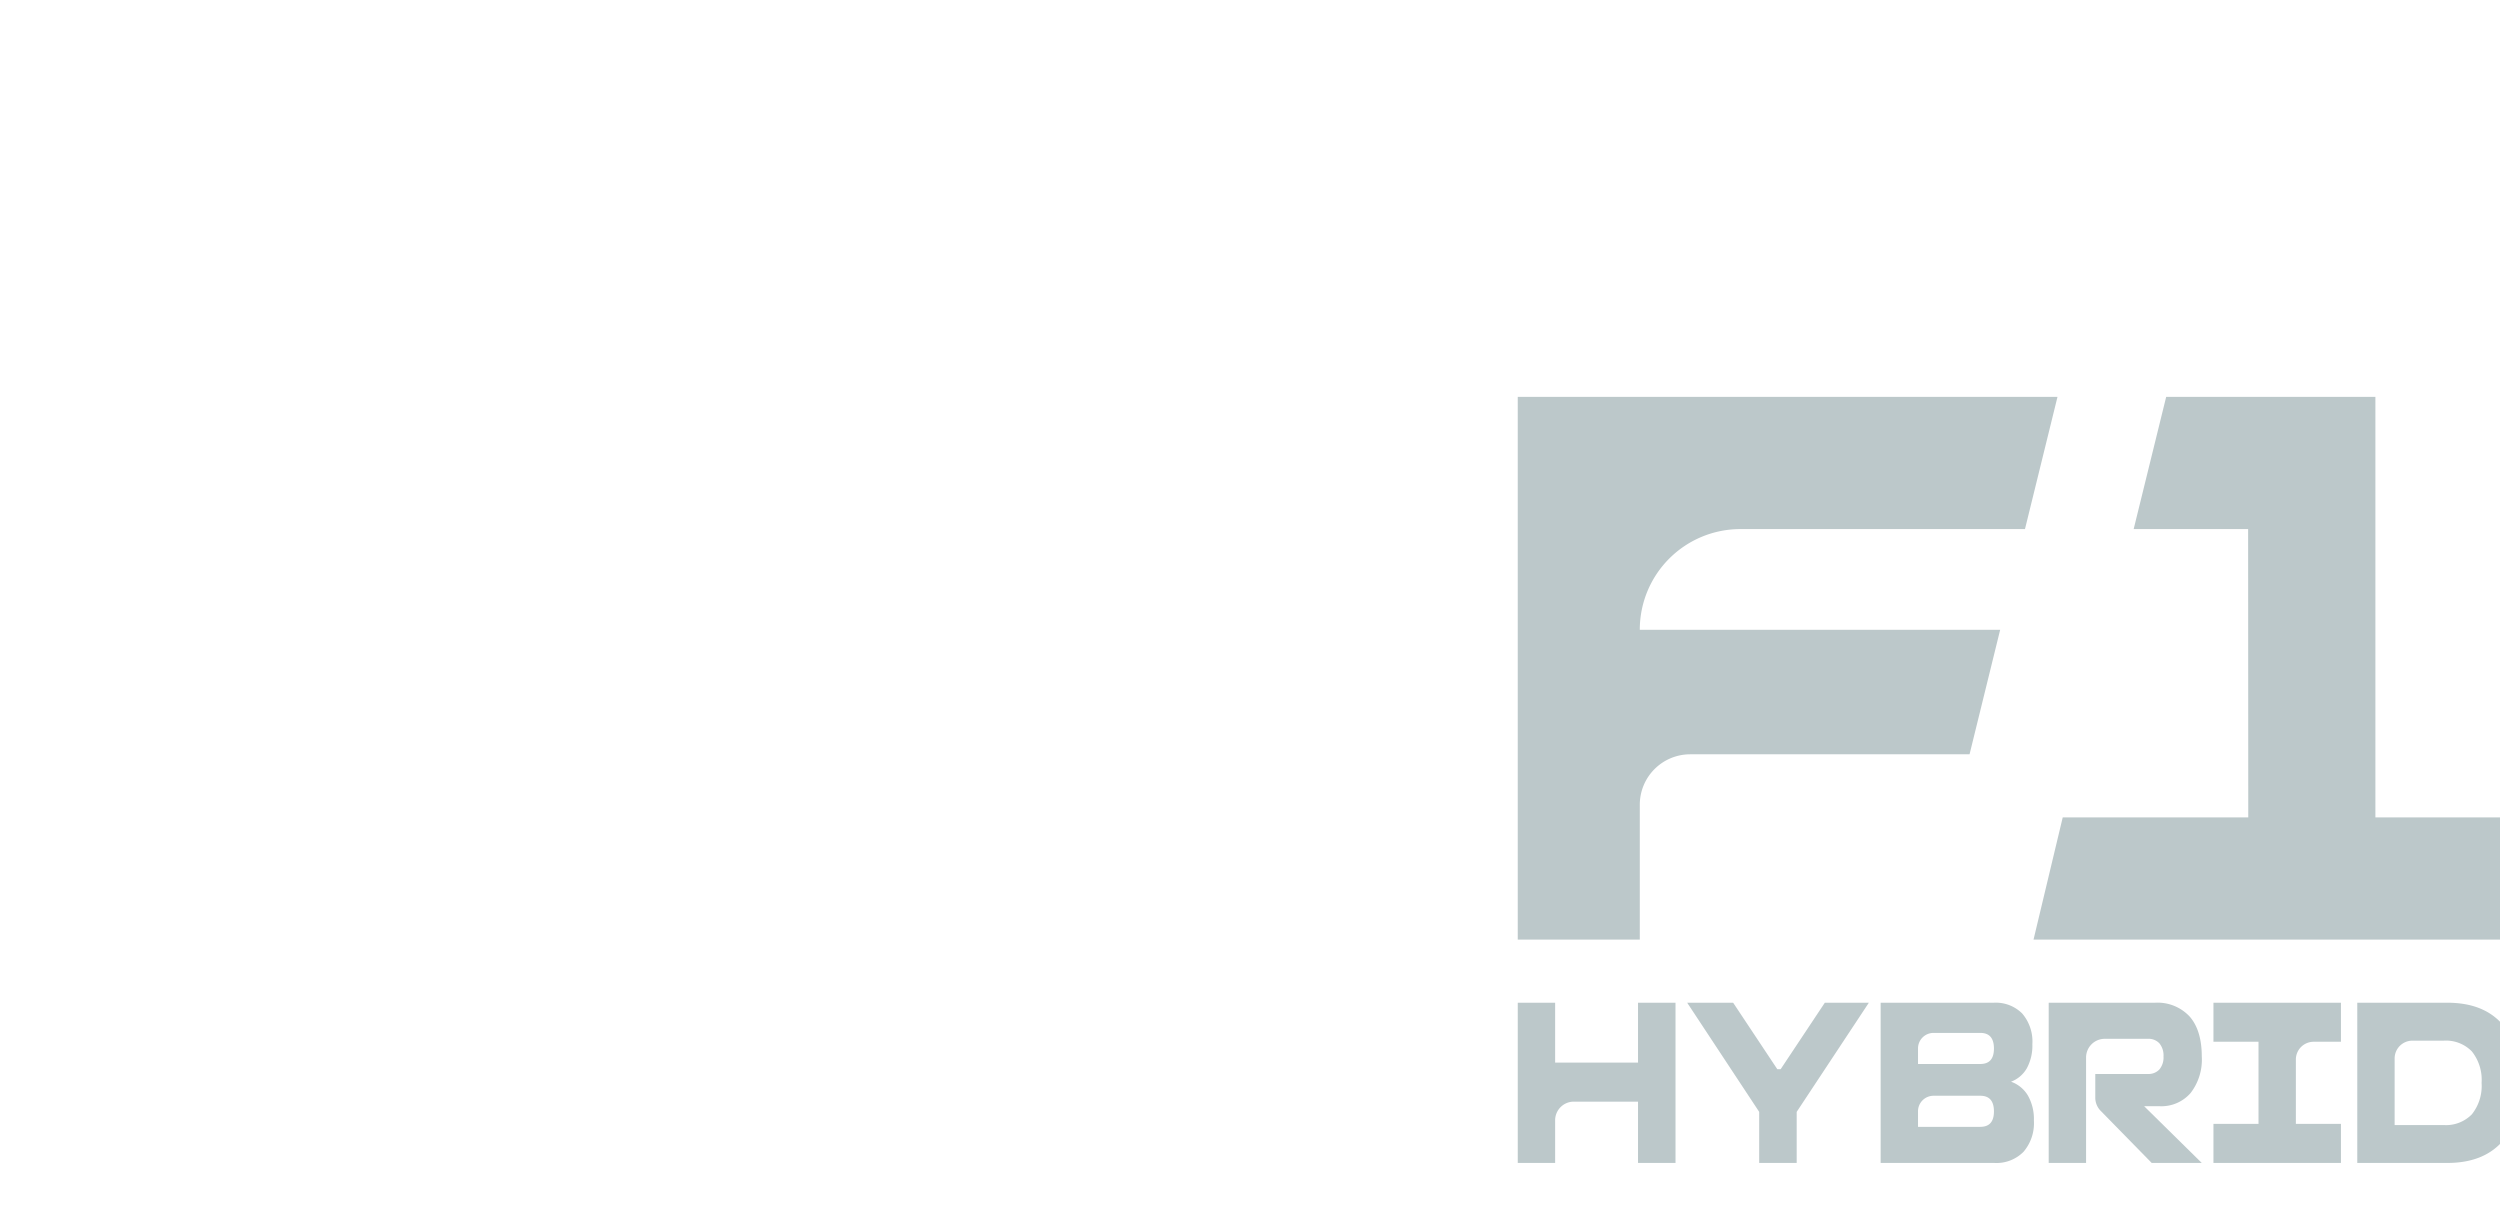 <svg xmlns="http://www.w3.org/2000/svg" xmlns:xlink="http://www.w3.org/1999/xlink" width="396.25" height="191.25" viewBox="0 0 396.25 191.25">
  <defs>
    <clipPath id="clip-path">
      <rect id="Rectangle_3191" data-name="Rectangle 3191" width="396.25" height="191.25" rx="5" transform="translate(1089.75 975.875)" fill="#d9e1e3"/>
    </clipPath>
  </defs>
  <g id="F1_Hybrid" transform="translate(-1089.75 -975.875)">
    <g id="Mask_Group_17" data-name="Mask Group 17" clip-path="url(#clip-path)">
      <g id="Group_64684" data-name="Group 64684" transform="translate(1330.314 1061.984)">
        <path id="Path_58443" data-name="Path 58443" d="M16.266,0H22.19V9.494H35.327V0h5.944V25.39H35.327V15.677H25.15a2.959,2.959,0,0,0-2.96,2.96V25.39H16.266Z" transform="translate(-16.265 72.824)" fill="#bcc8ca"/>
        <path id="Path_58444" data-name="Path 58444" d="M41.724,17.3v8.092H35.78V17.3L24.367,0h7.286l7,10.538h.527L46.183,0h6.978Z" transform="translate(2.487 72.823)" fill="#bcc8ca"/>
        <path id="Path_58445" data-name="Path 58445" d="M33.617,0H51.528a5.9,5.9,0,0,1,4.528,1.711,6.826,6.826,0,0,1,1.608,4.873,7.547,7.547,0,0,1-.862,3.776,4.858,4.858,0,0,1-2.519,2.158,5.078,5.078,0,0,1,2.685,2.211,7.566,7.566,0,0,1,.938,3.935,6.978,6.978,0,0,1-1.644,4.963,6.023,6.023,0,0,1-4.638,1.767H33.617Zm15.8,19.671q2.158,0,2.158-2.443,0-2.481-2.158-2.483H42a2.459,2.459,0,0,0-2.46,2.46v2.466Zm0-9.962q2.158,0,2.158-2.443,0-2.481-2.158-2.483H42a2.459,2.459,0,0,0-2.46,2.46V9.71Z" transform="translate(23.902 72.824)" fill="#bcc8ca"/>
        <path id="Path_58446" data-name="Path 58446" d="M41.652,0h16.83A6.936,6.936,0,0,1,64,2.195q1.914,2.193,1.916,6.328a8.65,8.65,0,0,1-1.774,5.788A6.128,6.128,0,0,1,59.2,16.4h-2.42l9.133,8.994H57.978l-8.1-8.271a2.963,2.963,0,0,1-.842-2.072V11.291h8.317a2.347,2.347,0,0,0,1.846-.719,2.956,2.956,0,0,0,.65-2.049,3.016,3.016,0,0,0-.65-2.085,2.347,2.347,0,0,0-1.846-.719H50.536a2.959,2.959,0,0,0-2.96,2.96V25.39H41.652Z" transform="translate(42.503 72.824)" fill="#bcc8ca"/>
        <path id="Path_58447" data-name="Path 58447" d="M62.593,19.2h7.144V25.39H49.529V19.2h7.144V6.186H49.529V0H69.737V6.186H65.411A2.818,2.818,0,0,0,62.593,9Z" transform="translate(60.738 72.824)" fill="#bcc8ca"/>
        <path id="Path_58448" data-name="Path 58448" d="M56.406,0H70.7q5.584,0,8.583,3.275t3,9.421q0,6.151-3,9.421T70.7,25.393H56.406ZM70.094,19.386a5.713,5.713,0,0,0,4.485-1.711A7.225,7.225,0,0,0,76.11,12.7a7.209,7.209,0,0,0-1.541-4.982,5.738,5.738,0,0,0-4.475-1.707H65.148a2.82,2.82,0,0,0-2.821,2.818V19.386Z" transform="translate(76.658 72.824)" fill="#bcc8ca"/>
        <path id="Path_58449" data-name="Path 58449" d="M80.394,20.961,85.55,0H0V86.033H19.343V64.657a7.992,7.992,0,0,1,7.987-8H71.61l4.853-19.736H19.343v-.011A15.947,15.947,0,0,1,35.294,20.961Z" transform="translate(0 -23.21)" fill="#bcc8ca"/>
        <path id="Path_58450" data-name="Path 58450" d="M28.305,0,23.15,20.961H41.291l.022,45.7H11.905L7.277,86.033H84.459V66.656H61.465V0Z" transform="translate(74.472 -23.21)" fill="#bcc8ca"/>
      </g>
    </g>
  </g>
</svg>
